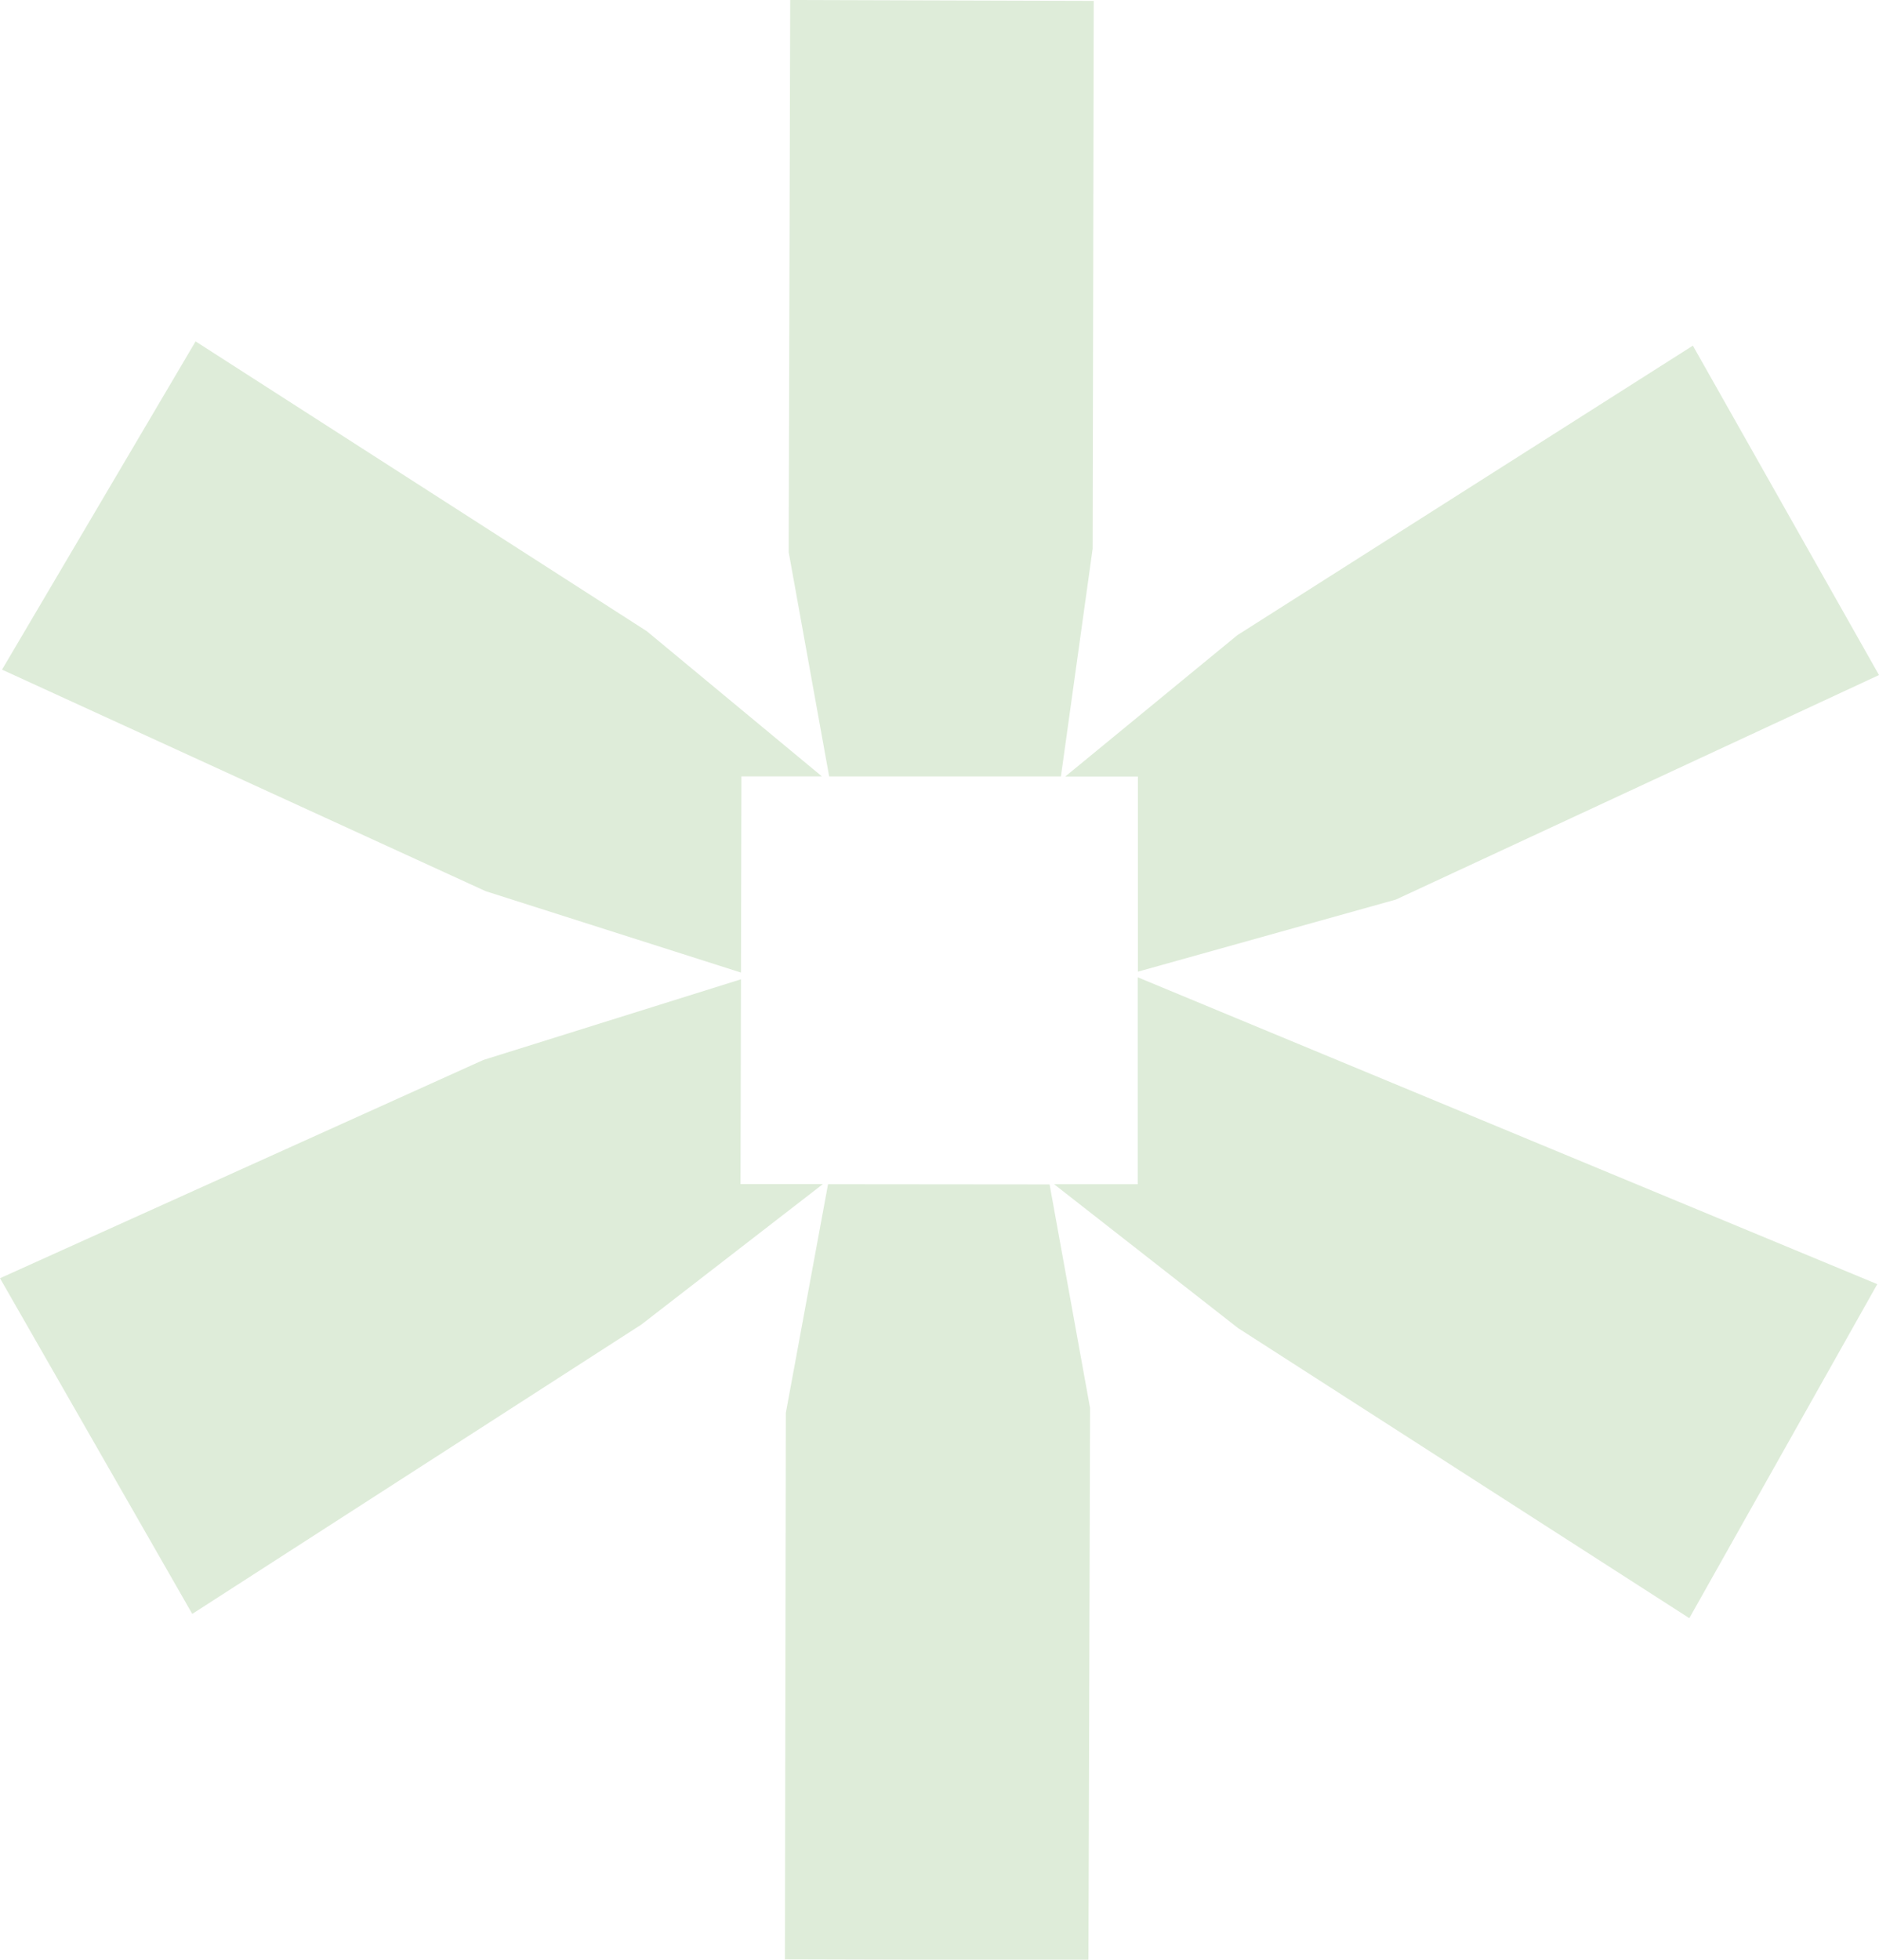 <svg xmlns="http://www.w3.org/2000/svg" width="37.14" height="38.724"><g id="Groupe_543" data-name="Groupe 543" fill="#deecd9"><path id="Tracé_1401" data-name="Tracé 1401" d="M15.619 0l-.03 10.91.8 4.432h4.581l.627-4.5.022-10.824z"/><path id="Tracé_1402" data-name="Tracé 1402" d="M9.554 20.945L0 25.258l3.8 6.633 8.876-5.717 3.59-2.777h-1.629l.009-4.046z"/><path id="Tracé_1403" data-name="Tracé 1403" d="M.04 13.232L9.6 17.61l5.046 1.608.009-3.877h1.59l-3.461-2.869-8.918-5.726z"/><path id="Tracé_1404" data-name="Tracé 1404" d="M22.488 23.178v.222h-1.653l3.635 2.842 8.921 5.733 3.715-6.6-14.618-6.064z"/><path id="Tracé_1405" data-name="Tracé 1405" d="M24.456 12.552l-3.4 2.792h1.436V19.2l5.1-1.425 9.548-4.436-3.679-6.509z"/><path id="Tracé_1406" data-name="Tracé 1406" d="M16.367 23.4l-.834 4.517-.019 10.8 6 .016.032-10.911-.8-4.418z"/></g></svg>